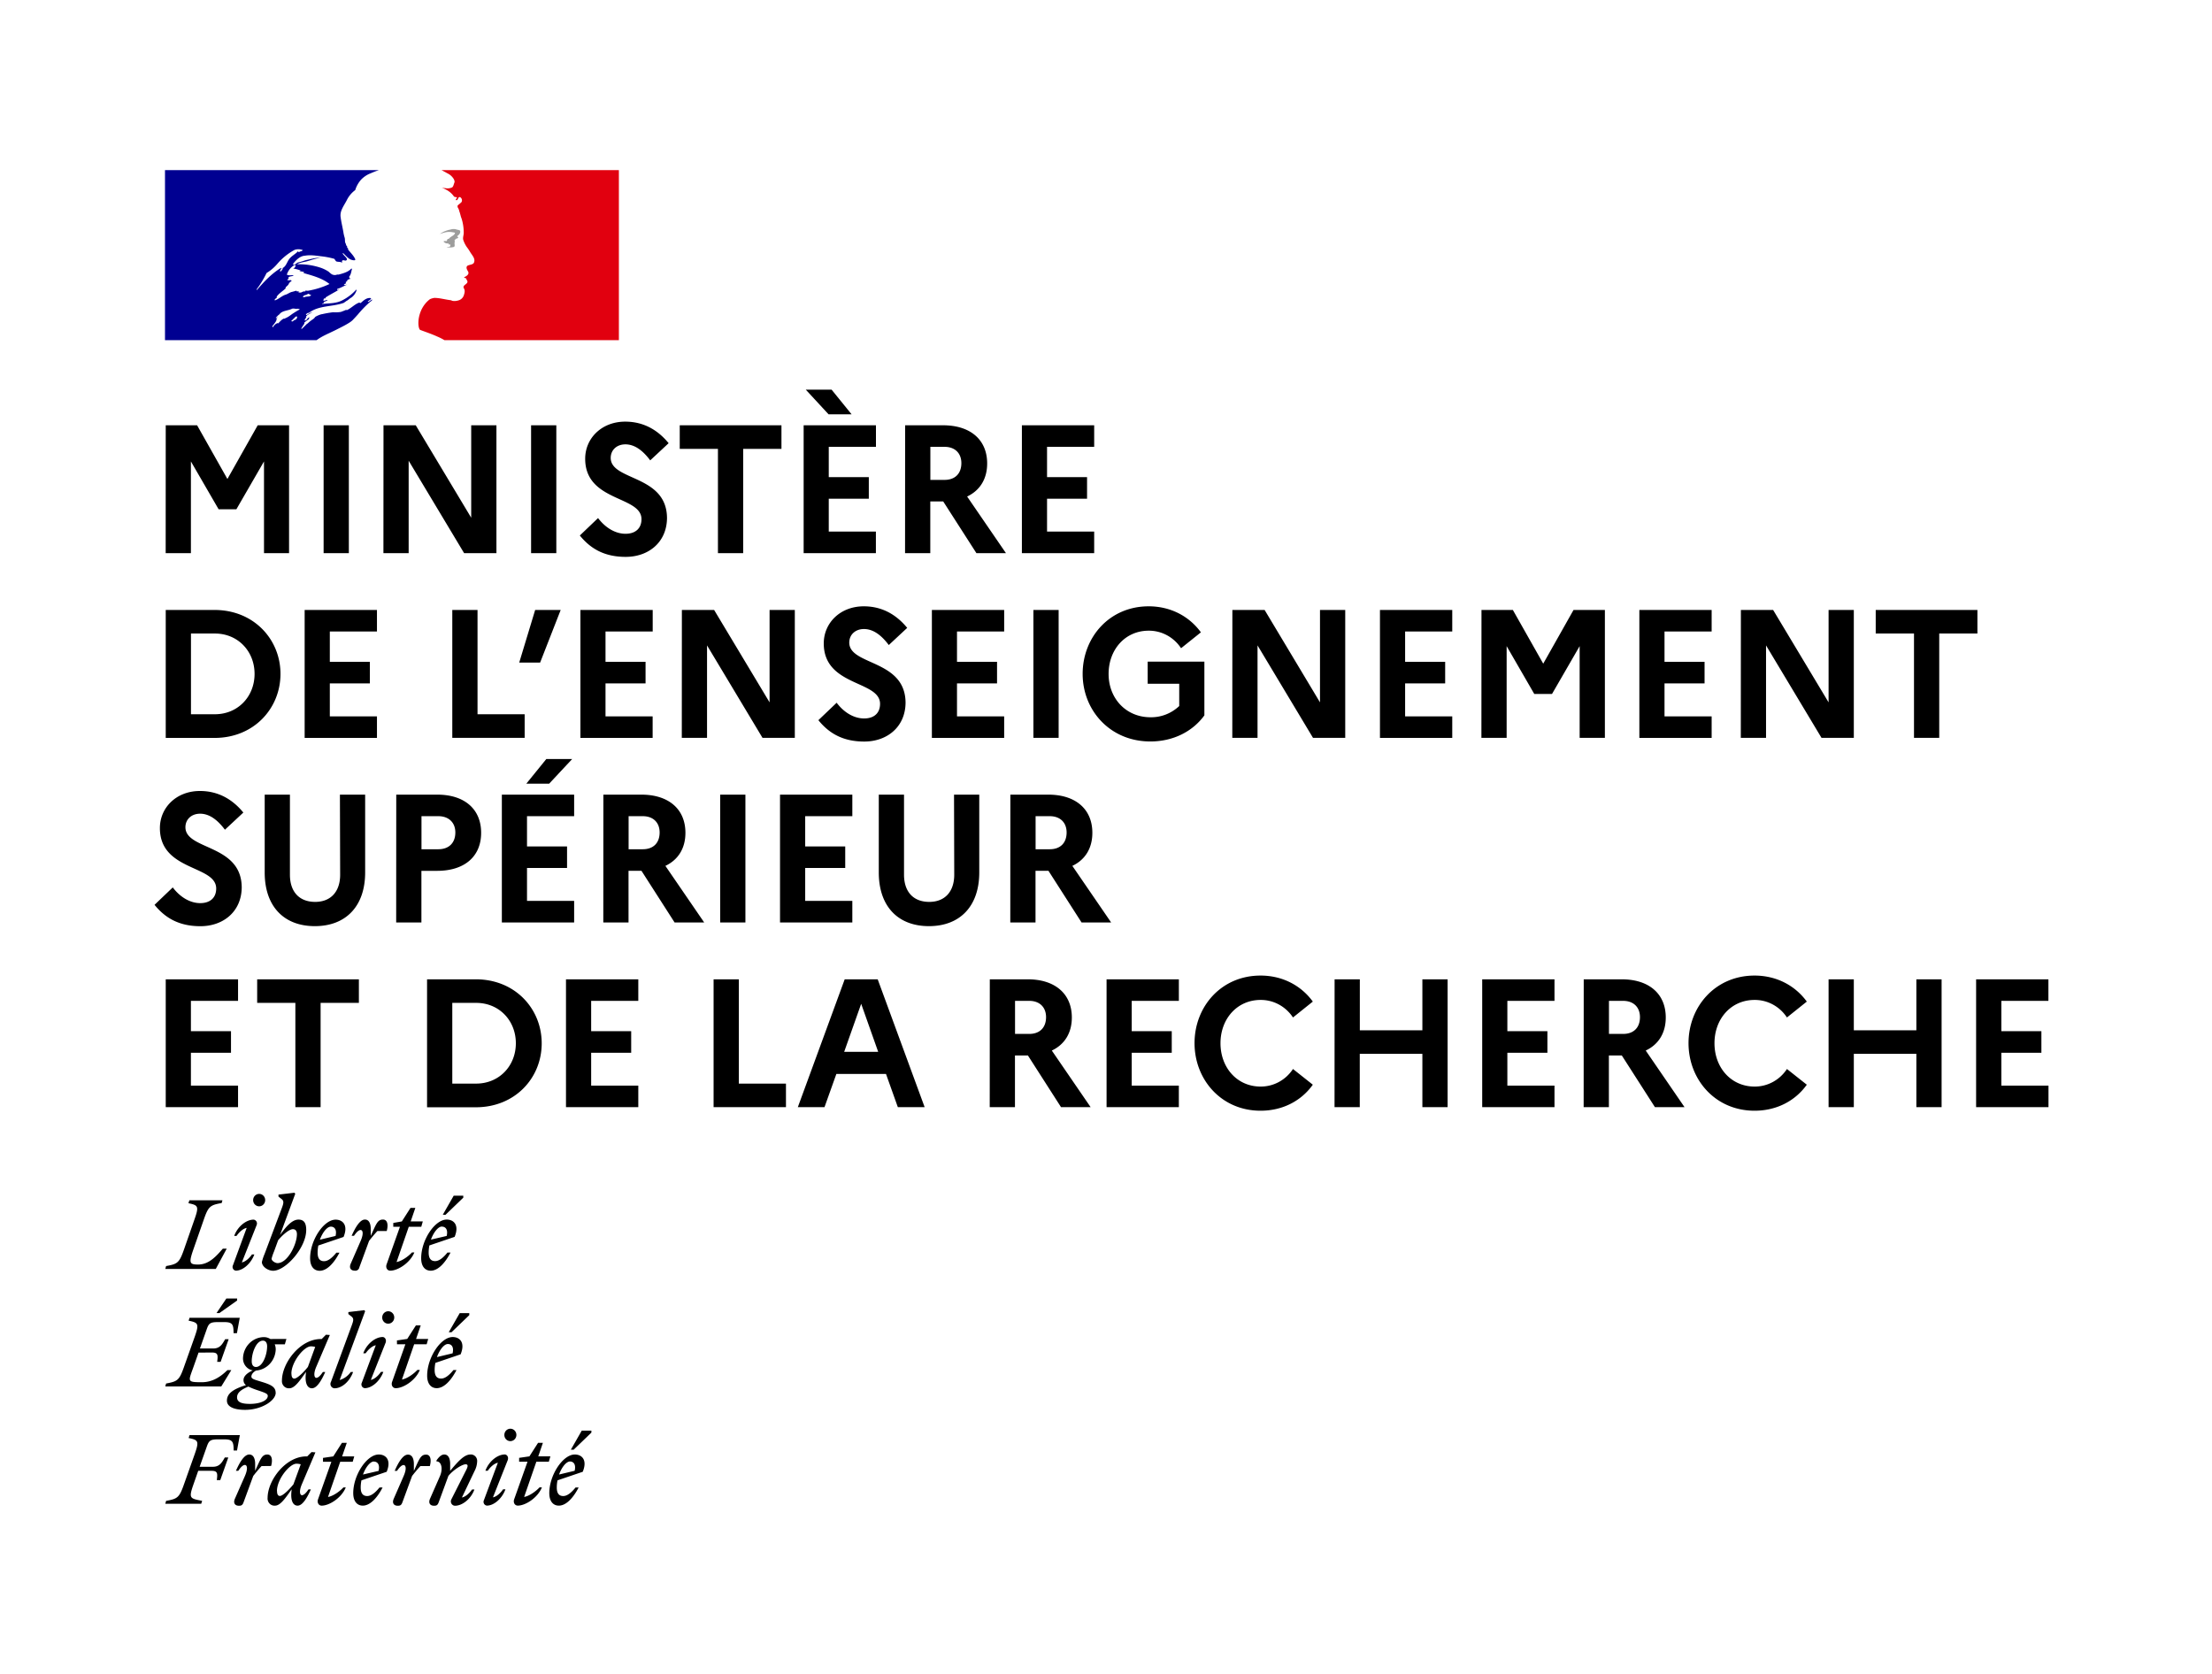 <svg width="1105.4" height="836.76" xmlns="http://www.w3.org/2000/svg"><path fill="#fff" d="M0 0h1105.4v836.76H0z"/><path d="M284.81 730.36c1.688 0 3.143 1.31 2.367 4.65l-7.8 1.87c1.368-3.75 3.648-6.52 5.471-6.52m4.327 13h-1.552c-1.94 2.39-4.055 4.27-6.15 4.27s-3.23-1.32-3.23-4.27a17.383 17.92 0 0 1 .358-3.57l12.611-4.28c2.464-6-.495-8.64-3.958-8.64-5.966 0-12.756 10.29-12.756 19.3 0 4 1.862 6.25 4.782 6.25 3.415 0 6.965-3.43 9.885-9.06m-2.503-18.88 8.876-8.55v-1h-4.811l-5.461 9.54zm-27.239 6h4.19l-6.654 18.73c-.592 1.6.223 3.2 1.824 3.2 3.783 0 9.885-3.85 12.029-9.11h-1.194c-1.678 1.83-4.918 4.27-7.692 4.79l6.102-17.61h6.237l.776-2.68h-6.053l2.318-6.76h-2.415l-4.327 6.76-5.14.75zm-5.655-.89c.504-1.74-.63-2.73-1.504-2.73-3.638 0-7.964 3.38-9.7 8.13h1.183c1.183-1.74 3.191-3.67 5.054-4l-6.965 18.69a1.824 1.88 0 0 0 1.504 2.73c3.463 0 7.518-3.43 9.244-8.13h-1.183c-1.184 1.74-3.192 3.67-5.054 4zm1.28-9.4a3.007 3.1 0 1 0-3.007-3.1 2.968 3.06 0 0 0 3.007 3.1M214.888 749c-.912 2.12 0 3.48 2.047 3.48 1.231 0 1.775-.33 2.28-1.69l4.85-13.2c2.23-2.82 6.79-5.82 8.652-5.82 1.32 0 1.135 1.13.272 2.82l-7.42 14.69a2.095 2.16 0 0 0 1.813 3.2c3.647 0 7.974-3.38 9.7-8.13H235.9c-1.193 1.74-3.191 3.67-5.064 4L237.21 735a10.428 10.75 0 0 0 1.232-4.56 3.143 3.24 0 0 0-3.376-3.57c-3.143 0-6.335 3.67-10.108 8.17v-3.47c0-2.49-.776-4.7-2.968-4.7-1.368 0-2.688 1.22-3.88 3v.47c2.376-.14 3.424 3.52 1.736 7.37zm-.097-16.34c.873-3.05.417-5.73-1.863-5.73-2.687 0-3.376 2.12-6.102 8.17v-3.47c0-2.49-.776-4.7-2.968-4.7-2.551 0-4.85 4.09-6.645 8.13h1.184c1.232-1.84 2.367-2.92 3.278-2.92 1.097 0 1.688 1.74 0 5.59L196.757 749c-.912 2.12 0 3.48 2.047 3.48 1.232 0 1.775-.33 2.28-1.69l4.85-13.2c1.368-1.74 2.59-3.24 4.142-4.93zm-27.967-2.25c1.688 0 3.143 1.31 2.367 4.65l-7.79 1.82c1.358-3.75 3.638-6.52 5.462-6.52m4.326 13h-1.542c-1.94 2.39-4.055 4.27-6.15 4.27s-3.24-1.32-3.24-4.27a16.695 17.21 0 0 1 .368-3.57l12.611-4.28c2.464-6-.495-8.64-3.958-8.64-5.966 0-12.756 10.29-12.756 19.3 0 4 1.872 6.25 4.782 6.25 3.415 0 6.975-3.43 9.885-9.06m-29.78-12.86h4.19l-6.655 18.73c-.591 1.6.233 3.2 1.824 3.2 3.783 0 9.885-3.85 12.029-9.11h-1.184c-1.688 1.83-4.928 4.27-7.702 4.79l6.102-17.61h6.247l.766-2.68h-6.053l2.319-6.76h-2.416l-4.326 6.76-5.142.75zm-23.01 14.6c0-5.77 6.247-13.62 9.749-13.62a7.76 8 0 0 1 2.143.29l-3.647 10c-2.095 2.63-5.326 5.82-6.79 5.82-.864 0-1.417-.75-1.417-2.49m19.178-19.3-1.94-.14-2.144 2.16h-.456c-10.38 0-19.352 12-19.352 20.76a3.444 3.55 0 0 0 3.735 3.85c2.687 0 5.325-3.95 8.284-8.17l-.136 1.5c-.359 4.32.912 6.67 3.104 6.67 2.551 0 4.85-4.09 6.645-8.13h-1.183c-1.232 1.84-2.367 2.92-3.28 2.92s-1.639-1.79 0-5.59zm-22.136 6.81c.863-3.05.407-5.73-1.863-5.73-2.687 0-3.376 2.12-6.111 8.17v-3.47c0-2.49-.767-4.7-2.959-4.7-2.551 0-4.85 4.09-6.645 8.13h1.184c1.222-1.84 2.367-2.92 3.278-2.92 1.087 0 1.679 1.74 0 5.59L117.377 749c-.912 2.12 0 3.48 2.047 3.48 1.232 0 1.775-.33 2.28-1.69l4.85-13.2c1.368-1.74 2.6-3.24 4.152-4.93zm-34.923 18.88.456-1.46c-6.053-1.17-6.79-1.17-4.413-8l2.454-7h6.684c3.007 0 3.055 1.27 2.6 4.65h1.736l4.006-11.32h-1.736c-1.504 2.68-2.687 4.65-5.966 4.65H99.77l3.511-9.9c1.096-3.15 1.727-3.81 5.82-3.81h2.91c4.24 0 4.744 1.18 4.744 5.59h1.688l1.407-7.7H94.717l-.456 1.45c4.85 1 5.325 1.51 3.055 8l-5.47 15.4c-2.28 6.43-3.231 7-8.838 8l-.407 1.46zM223.812 671.66c1.688 0 3.143 1.31 2.367 4.65l-7.828 1.88c1.358-3.76 3.638-6.53 5.461-6.53m4.327 13h-1.543c-1.94 2.39-4.055 4.27-6.15 4.27s-3.24-1.32-3.24-4.27a16.695 17.21 0 0 1 .369-3.57l12.61-4.28c2.455-6-.504-8.64-3.967-8.64-5.966 0-12.756 10.29-12.756 19.3 0 4 1.872 6.25 4.782 6.25 3.415 0 6.975-3.43 9.885-9.06m-2.503-18.88 8.886-8.55v-1h-4.782l-5.472 9.53zm-27.239 6h4.19l-6.625 18.76c-.592 1.59.233 3.19 1.824 3.19 3.783 0 9.885-3.85 12.029-9.11h-1.242c-1.688 1.83-4.918 4.27-7.702 4.79l6.101-17.61h6.247l.777-2.68h-6.063l2.318-6.76h-2.406l-4.336 6.76-5.141.75zm-5.646-.89c.495-1.74-.64-2.73-1.503-2.73-3.648 0-7.974 3.38-9.701 8.13h1.184c1.193-1.74 3.191-3.67 5.063-4L180.81 691a1.814 1.87 0 0 0 1.504 2.72c3.463 0 7.518-3.43 9.254-8.13h-1.193c-1.183 1.74-3.182 3.67-5.054 4zm1.271-9.4a3.007 3.1 0 1 0-3.007-3.09 2.968 3.06 0 0 0 3.007 3.09M169.76 689.6l12.708-34.33-.407-.52-7.974.94v1l1.552 1.22c1.407 1.13.97 2.21-.32 5.68l-9.933 27a2.095 2.16 0 0 0 1.823 3.19c3.648 0 7.518-3.38 9.245-8.13h-1.184a10.312 10.63 0 0 1-5.51 4m-24.144-3.2c0-5.77 6.237-13.62 9.749-13.62a7.76 8 0 0 1 2.144.29l-3.648 10c-2.095 2.63-5.325 5.82-6.79 5.82-.873 0-1.416-.75-1.416-2.49m19.178-19.3-1.94-.14-2.144 2.16h-.456c-10.39 0-19.401 12-19.401 20.76a3.453 3.56 0 0 0 3.734 3.85c2.687 0 5.336-4 8.294-8.17l-.136 1.5c-.368 4.32.912 6.67 3.095 6.67 2.551 0 4.85-4.09 6.655-8.13h-1.184c-1.232 1.84-2.367 2.92-3.279 2.92s-1.64-1.79 0-5.59zm-46.37 31.18c0-2.48 2.32-4 5.646-5.4a40.403 41.65 0 0 0 4.919 1.93c3.463 1.17 4.782 1.64 4.782 2.72 0 2.3-3.783 4-8.924 4-4.327 0-6.422-.94-6.422-3.29m9.429-15.16c-1.504 0-2.096-1.32-2.096-2.82 0-4.18 2.183-10.33 5.598-10.33 1.503 0 2.095 1.31 2.095 2.81 0 4.18-2.183 10.34-5.597 10.34m9.856 12.87c0-3-2.6-4.08-6.84-5.4-3.637-1.12-5.277-1.45-5.277-2.67 0-1 .767-2.16 2.319-3a10.67 11 0 0 0 9.836-10.52 6.13 6.32 0 0 0-.494-2.58h5.054l.776-2.68H135.1a6.18 6.37 0 0 0-3.23-.94 10.564 10.89 0 0 0-10.428 10.38 5.869 6.05 0 0 0 4.85 6.25c-2.959 1.36-4.598 3-4.598 4.83a2.91 3 0 0 0 1.232 2.54c-6.79 2.07-9.526 4.41-9.526 7.75s4.152 4.6 9.07 4.6c8.333 0 15.308-4.65 15.308-8.55m-31.847-20.1c3.007 0 3.055 1.27 2.6 4.65h1.726l4.016-11.31h-1.746c-1.504 2.67-2.687 4.64-5.966 4.64h-6.645l3.327-9.43c1.097-3.15 1.727-3.76 5.82-3.76h2.911c4.24 0 4.744 1.17 4.744 5.54h1.688l1.406-7.7H94.717L94.26 660c4.85 1 5.325 1.51 3.055 8l-5.47 15.4c-2.28 6.43-3.231 6.95-8.838 8l-.407 1.46h27.986l5.015-8.17h-1.94c-3.192 3.1-7.198 6.06-12.805 6.06-7.42 0-6.79-.33-4.278-7.33l2.639-7.47zm3.686-19.7 8.886-6.29v-1h-5.384l-4.919 7.28zM220.854 613c1.687 0 3.143 1.31 2.367 4.65l-7.868 1.84c1.368-3.76 3.648-6.53 5.471-6.53m4.327 13h-1.552c-1.94 2.39-4.055 4.27-6.15 4.27s-3.23-1.32-3.23-4.27a17.461 18 0 0 1 .358-3.57l12.611-4.28c2.464-6-.495-8.64-3.958-8.64-5.966 0-12.756 10.29-12.756 19.3 0 4 1.862 6.25 4.782 6.25 3.415 0 6.965-3.43 9.885-9.06m-2.503-18.88 8.877-8.55v-1h-4.783l-5.461 9.53zm-26.104 6h3.327l-6.654 18.74c-.592 1.59.233 3.19 1.824 3.19 3.783 0 9.884-3.85 12.028-9.11h-1.183c-1.688 1.83-4.928 4.27-7.702 4.79l6.101-17.61h6.247l.767-2.68h-6.053l2.318-6.76h-2.415l-4.327 6.76-4.278.75zm-3.279 2.11c.864-3.05.408-5.73-1.872-5.73-2.687 0-3.366 2.12-6.102 8.17v-3.47c0-2.49-.776-4.7-2.91-4.7-2.551 0-4.85 4.09-6.654 8.13h1.183c1.232-1.83 2.377-2.91 3.279-2.91 1.096 0 1.688 1.73 0 5.58l-4.918 11.27c-.912 2.12.048 3.48 2.056 3.48a2.027 2.09 0 0 0 2.27-1.69l4.85-13.2c1.368-1.73 2.6-3.24 4.152-4.93zM165.327 613c1.679 0 3.143 1.31 2.367 4.65l-7.838 1.88c1.368-3.76 3.648-6.53 5.471-6.53m4.327 13h-1.552c-1.94 2.39-4.055 4.27-6.15 4.27s-3.23-1.32-3.23-4.27a17.461 18 0 0 1 .358-3.57l12.61-4.28c2.465-6-.504-8.64-3.967-8.64-5.965 0-12.746 10.29-12.746 19.3 0 4 1.862 6.25 4.782 6.25 3.415 0 6.965-3.43 9.885-9.06m-30.925 5.23c-1.232 0-3.008-1.18-3.008-2.21a26.056 26.86 0 0 1 1.232-3.62l2.047-5.59c2.193-2.67 5.52-5.54 7.382-5.54 1.145 0 2.008.75 2.008 2.49 0 5.12-4.646 14.47-9.7 14.47m14.347-16.53c0-3.81-1.358-5.22-3.88-5.22-3.192 0-6.199 3.48-9.206 7.7l7.605-20.61-.407-.52-7.974.94v1l1.552 1.22c1.406 1.13.97 2.3-.32 5.68l-8.197 21.79a24.62 25.38 0 0 0-1.33 4c0 2.26 2.97 4.37 5.656 4.37 6.19 0 16.491-11.51 16.491-20.33m-24.775-2.49a1.872 1.93 0 0 0-1.504-2.73c-3.647 0-7.974 3.38-9.7 8.13h1.183c1.184-1.74 3.182-3.67 5.054-4l-6.868 18.68a1.814 1.87 0 0 0 1.455 2.69c3.454 0 7.509-3.43 9.245-8.12h-1.184c-1.183 1.73-3.191 3.66-5.063 4zm1.27-9.39a3.007 3.1 0 1 0-3.006-3.1 3.007 3.1 0 0 0 3.007 3.1m-18.354-3H94.63l-.456 1.46c4.85 1 5.326 1.5 3.046 8l-5.374 15.4c-2.28 6.43-3.23 7-8.837 8l-.407 1.46h25.221l5.481-10.16h-1.94c-3.104 3.52-6.79 7.94-12.349 7.94-4.24 0-4.734-.75-2.454-7.33l5.374-15.4c2.231-6.43 3.23-7 8.837-8z"/><path d="M181.65 160c.91-.91 1.84-1.89 2.75-2.88a55.32 55.32 0 0 1 5.36-5.47 17.66 17.66 0 0 1 1.75-1.39c.16-.16.16-.49.32-.65-.8.32-1.28 1-2.09 1.29-.16 0-.32-.16-.16-.32l1.72-1.29h-.11c-.16 0-.16-.16-.16-.32-2.09-.32-3.7 1.13-5.14 2.41-.33.16-.65-.16-.81-.16-2.41.8-4.18 2.89-6.59 3.86v-.32a30.78 30.78 0 0 1-2.89 1.12 17.26 17.26 0 0 1-4 .16 56.77 56.77 0 0 0-5.84 1h-.17a13.78 13.78 0 0 0-3 1.21l-.11.06a3.48 3.48 0 0 1-.24.28 3.74 3.74 0 0 1-1.1 1 16.53 16.53 0 0 0-2.66 2.09.45.45 0 0 1-.26.08c-.86.83-1.71 1.67-2.59 2.48a.78.78 0 0 1-.49.06c0-.06.07-.11.1-.16l.41-.68c.15-.25.31-.5.48-.74s.44-.66.68-1a.15.15 0 0 0 0-.21.28.28 0 0 0-.22-.09 15.52 15.52 0 0 1 2.7-2c-.11 0-.26 0-.18-.16s.18-.29.27-.44l.06-.14a.8.8 0 0 1-.13-.13 5.92 5.92 0 0 0-.75.53c-.39.35-.69 1.06-1.27 1.05h-.24l-.17-.06.08-.14c0-.05 0-.1.08-.14l.06-.11.11-.21.09-.14c.07-.12.14-.24.2-.36a1 1 0 0 0 .1-.17l.18-.29a.2.2 0 0 0-.13-.29 3.91 3.91 0 0 1 1.1-1c.61-.31 1.23-.68 1.84-1l.27-.23a11.28 11.28 0 0 0-2.56 1.26 1.32 1.32 0 0 0-.27.15s-.18.07-.4-.15a.18.18 0 0 1 0-.11c.16-.33.64-.49 1-.81.16 0 .32 0 .32.16 5.14-4 12.21-3.05 18.16-5.14l1.44-1c.81-.33 1.45-1.13 2.41-1.61a7.09 7.09 0 0 0 2.74-3.7.56.56 0 0 0-.16-.32 24.56 24.56 0 0 1-7.08 5.3c-3.37 1.77-7.07 1.45-10.6 1.93.16-.32.48-.32.8-.32 0-.48.32-.64.64-1h.49c.16 0 .16-.32.32-.32.32 0 .8-.16.64-.16-.48-.65-1.45.48-2.25 0 .32-.33.16-.81.48-1h.64a1.11 1.11 0 0 1 .33-.64c2.41-1.45 4.66-2.57 6.91-3.86-.49 0-.81.48-1.29.16.32 0 0-.48.32-.48 1.77-.48 3.22-1.45 5-2.09-.64 0-1.12.48-1.76 0 .32-.16.48-.48 1-.48v-.48c0-.16.16-.16.32-.16a.55.55 0 0 1-.32-.17c.16-.32.64-.16 1-.48-.17 0-.49 0-.49-.16a3.22 3.22 0 0 1 2.09-1c-.16-.32-.64 0-.64-.32 0-.16.16-.16.32-.16h-.32c-.32-.16-.16-.49-.16-.65 1-1.12 1-2.57 1.45-3.85-.17 0-.33 0-.33-.17-1.6 1.77-4.17 2.42-6.59 3.06h-.8a3.27 3.27 0 0 1-2.73-.16 11.37 11.37 0 0 1-1.61-1.29 18.84 18.84 0 0 0-4-1.93 36.17 36.17 0 0 0-12.37-1.76c1.77-1 3.72-1.05 5.62-1.61 2.74-.8 5.31-1.77 8.2-1.61a5.43 5.43 0 0 0-1.61 0c-2.25-.16-4.5.48-6.91 1-1.6.32-3.05 1-4.66 1.28-1 .32-1.44 1.29-2.57 1.13v-.49c1.61-1.92 3.54-3.85 6.11-4 2.89-.49 5.62 0 8.52.32a41 41 0 0 1 6.1 1.12c.81 0 1 1.29 1.61 1.45 1 .32 1.93 0 2.89.64 0-.32-.16-.64 0-1 .65-.64 1.45.16 2.09-.16 1.29-.81-1.12-2.25-1.77-3.38a.56.56 0 0 1 .16-.32c1.29 1.13 2.25 2.41 3.86 3.22.81.32 2.73.8 2.41-.17-.8-1.76-2.41-3.21-3.69-4.82V124c-.33 0-.33-.16-.49-.32v-.64c-.64-.33-.48-1-.8-1.45-.48-.8-.16-1.93-.48-2.89a17 17 0 0 1-.64-2.74c-.49-2.73-1.13-5.14-1.45-7.71-.32-3.05 1.77-5.46 3.21-8.2A13.89 13.89 0 0 1 183 95a14.17 14.17 0 0 1 3-5.19 13.45 13.45 0 0 1 5-3.22 43.16 43.16 0 0 1 4.26-1.59H85v85h78.1c3.06-2.2 6.12-3.25 10.39-5.35 1.98-.99 6.6-3.11 8.16-4.65zm-24.71-11.51c-.32 0-1 .16-.81-.16.17-.81 1.29-.81 1.93-1.13.32-.16.81-.48 1.13-.32.32.48.8.32 1.12.64-.96.95-2.25.48-3.37.95zm-24.59-3.54a.56.56 0 0 1-.16-.32 48.81 48.81 0 0 0 5.14-8.2 22.19 22.19 0 0 0 5.47-4.49 31.13 31.13 0 0 1 9-7.08 6.23 6.23 0 0 1 4.2.14c-.48.65-1.28.49-1.92 1a.6.6 0 0 1-.49-.16.59.59 0 0 0 .16-.48c-1.6 1.76-3.85 2.57-5.14 4.66-1 1.6-1.61 3.69-3.69 4.17-.65.17.16-.48-.17-.32-5.01 3.03-8.54 6.72-12.4 11.06zm13.34-10.6c-.16.32-.34.35-.48.64a1.23 1.23 0 0 1-.65.64c-.16 0-.32 0-.32-.16a2 2 0 0 1 1.29-1.45c.16-.02.16.14.16.31zm7.46 24.07a1.33 1.33 0 0 1-.39.47c.2 0 .34.13.21.25a3.45 3.45 0 0 1-1.22.85h-.25c-.19.19-.39.38-.6.56s-1.07 0-.8-.2.79-.75 1.19-1.12a8 8 0 0 0 .67-.64 1.88 1.88 0 0 1 .34-.35c.13-.08.98-.15.85.16zm-2.88-1.32c-.6.43-1.2.86-1.83 1.23s-1.41.7-2.12 1a.22.22 0 0 0-.27-.07 7.57 7.57 0 0 0-1.62 1.24l-.23.21c-.08.07-.15.15-.23.23l-.35.37a.77.77 0 0 1-.21.23c-.1.06-.38.06-.35-.12l-.29.14-.25.14h-.22l-.58.49a9.75 9.75 0 0 0-.94 1l-.05.06v.07l-.11.16a.26.26 0 0 1-.13.06l-.07-.09v-.08a2.15 2.15 0 0 1-.14-.26.2.2 0 0 1 0-.08c.17-.18.34-.38.5-.58l.17-.21.27-.34a1.47 1.47 0 0 1 .1-.13l.5-.68a.36.36 0 0 0 .07-.1c.08-.11.15-.23.22-.34l.18-.32a.14.14 0 0 0 0-.06c.06-.12.11-.25.16-.38v-.1c0-.06 0-.12.05-.18a1.69 1.69 0 0 0 0-.24.12.12 0 0 0 0-.1 4.87 4.87 0 0 1 .64-.87h-.07c-.23.15-.39.36-.6.52s-.5-.09-.29-.25a4 4 0 0 0 .37-.33 9.07 9.07 0 0 1 .82-.82 5.43 5.43 0 0 0 .5-.38l.07-.06a3.52 3.52 0 0 1 .36-.41c1.54-1.49 4.13-1.42 6.16-2.37.8-.32 1.77.16 2.57 0a2.36 2.36 0 0 1 1.45.33c-1.56.73-2.89 1.62-4.21 2.45zm3.29-11.18c-.16-.16.49 0 .65-.32h-1.29c-.16 0-.16-.17-.16-.33-.8.16-1.77.49-2.57.65-1.13.32-2.09 1.12-3.38 1.44-1.76.65-3.21 2.09-5.14 2.74-.16 0-.16-.17-.16-.33.16-.48.8-.64 1.12-1.12 0-.16 0-.32-.16-.32 1.29-1.77 3.06-2.73 4.66-4.18v-.48c.49-.65 1.29-1 1.61-1.77a2.92 2.92 0 0 1 1.61-1.45c-.16-.16-.48-.16-.48-.48-.65 0-1.29.32-1.93-.16a2.28 2.28 0 0 1 1-.57.62.62 0 0 1-.37-.23c-.16-.32.31-.68.8-.81.65-.16 1.45-.16 1.93-.64-1.12-.16-2.41.32-3.53-.32a8.55 8.55 0 0 1 4-4.82c.16 0 .48 0 .48.16a1.56 1.56 0 0 1-1.29 1.6 17.62 17.62 0 0 1 3.86 1c-.16.32-.48.16-.64.16.8.48 1.76.16 2.57.8-.48.49-1 0-1.45 0 5 1.45 10.29 2.58 14.46 5.79a44 44 0 0 1-11.08 3.37 3.55 3.55 0 0 1-1.29-.16c0 .16 0 .49-.16.49a2.66 2.66 0 0 0-1.61.32 2 2 0 0 1-2.06-.05z" style="fill:#000091" transform="scale(.97 1)"/><path d="M318.84 85h-91.48a4.07 4.07 0 0 1 .86.41l2.31 1.22a7.59 7.59 0 0 1 3.07 2.58c.32.48.8 1.44.48 2.09s-.48 2.08-1.29 2.41a6 6 0 0 1-3.37.32 8.11 8.11 0 0 1-1.93-.32c2.41 1 4.66 2.09 6.27 4.34.16.32.8.48 1.44.48.16 0 .16.32.16.48-.32.32-.64.48-.48 1h.48c.81-.32.65-1.92 1.77-1.44a1.81 1.81 0 0 1 .65 2.41 19.36 19.36 0 0 1-1.93 1.61 1.37 1.37 0 0 0 0 1.12 5 5 0 0 1 .8 1.93c.48 1.12.64 2.41 1.13 3.53a22.77 22.77 0 0 1 1.12 7.24c0 1.28-.64 2.41-.16 3.69a13.31 13.31 0 0 0 1.77 3.38 25.14 25.14 0 0 1 1.77 2.57c1 1.61 2.73 3.21 1.92 5.14-.48 1.13-2.25 1-3.37 1.61-1 .8-.16 2.09.32 2.89.8 1.45-1 2.41-2.09 2.89.32.49 1 .33 1.13.65.16.8 1 1.28.48 2.09-.65 1-2.57 1.44-1.61 2.89.64 1.12.23 2.37-.16 3.53a4 4 0 0 1-2.89 2.42 6.62 6.62 0 0 1-3.06.16 2.3 2.3 0 0 0-1-.33c-2.73-.32-5.46-1.12-8.2-1.12a9.38 9.38 0 0 0-2.25.64 14.78 14.78 0 0 0-1.94 1.72l-.35.39-.21.25-.14.17a14.7 14.7 0 0 0-1.26 1.85l-.07.12-.13.23a15.87 15.87 0 0 0-1.21 2.94c-1.1 3.68-.62 6.84.15 7.61.21.21 5.3 1.78 8.85 3.36A29.63 29.63 0 0 1 229 170h89.84z" style="fill:#e1000f" transform="scale(.97 1)"/><path d="M232.8 116c.64.16 1.6.16 1.6.48-.32 1.29-2.25 1.61-3.21 2.9h-.48c-.48.32-.32 1.12-.81 1.12a2.26 2.26 0 0 0-1.44.16 2.73 2.73 0 0 0 2.41 1 .73.73 0 0 1 .48.65.5.5 0 0 0 .32-.16c.16 0 .32 0 .32.16v.64c-.48.64-1.28.32-1.93.48a7.24 7.24 0 0 0 3.7 0c1-.32 0-1.93.64-2.73-.32 0 0-.48-.32-.48a5.91 5.91 0 0 1 1-1 1.14 1.14 0 0 0 1-.48c0-.32-.64-.48-.48-.8 1-.64 1.77-1.61 1.45-2.57-.17-.48-1.45-.48-2.25-.81a5.42 5.42 0 0 0-2.74.16 13.7 13.7 0 0 0-2.41.65 11.12 11.12 0 0 0-3.05 1.6 22.74 22.74 0 0 1 3.53-1 10.47 10.47 0 0 1 2.67.03z" style="fill:#9d9d9c" transform="scale(.97 1)"/><path d="M82.824 212.53H98.5l15.143 26.84 15.142-26.84h15.667v63.9h-12.524V230.6l-13.813 23.92h-8.857L95.405 230.6v45.83h-12.61zM161.719 212.53h12.61v63.9h-12.61zM191.645 212.53h16.113l27.714 46.19v-46.19h12.611v63.9h-16.151l-27.715-46.19v46.19h-12.61zM265.399 212.53h12.61v63.9H265.4zM298.866 258.9c3.725 4.93 8.73 7.85 13.726 7.85s7.974-2.74 7.974-7.3c0-11.78-28.132-8.58-28.132-30.21 0-10.14 8.149-18.53 20.013-18.53 9.293 0 16.384 4.29 21.69 10.77l-9.206 8.58c-3.628-4.84-7.702-8-12.397-8-4.424 0-7.343 2.93-7.343 6.76 0 11.59 28.131 8.31 28.131 30.21-.174 12.05-9.293 19.26-20.633 19.26-10.447 0-17.46-3.92-22.932-10.68zM339.686 212.53h50.831v11.78h-19.13v52.12h-12.61v-52.12h-19.091zM401.605 212.53h36.135v10.77h-23.583v15.15h20.013v10.78h-20.013v16.43h23.553v10.77h-36.105zm1.067-17.8h12.902l10.001 12.33H414.07zM452.32 212.53h18.945c13.639 0 22.05 7.21 22.05 19.08 0 7.76-3.638 13.51-10.012 16.52l19.401 28.3H487.94l-16.588-25.84h-6.46v25.84H452.28zm12.61 10.77v16.52h7.082c5.316 0 8.41-3.19 8.41-8.39 0-4.84-3.094-8.13-8.41-8.13zM510.669 212.53h36.125v10.77H523.24v15.15h19.993v10.78H523.24v16.43h23.553v10.77h-36.125zM82.824 304.82h24.358c19.653 0 32.982 14.7 32.982 31.95s-13.28 32-32.934 32H82.824zm12.61 11.78v40.34h11.952c11.505 0 19.828-8.85 19.828-20.17s-8.323-20.17-19.828-20.17zM152.241 304.82h36.135v10.77h-23.553v15.16h20.003v10.77h-20.003V358h23.553v10.77h-36.135zM226.024 304.82h12.61v52.12h23.554v11.78h-36.164zM259.472 331.11l7.964-26.29h12.756l-10.273 26.29zM290.048 304.82h36.125v10.77h-23.582v15.16h20.012v10.77h-20.012V358h23.553v10.77h-36.096zM340.753 304.82h16.113L384.58 351v-46.18h12.611v63.9H381.04l-27.715-46.19v46.19h-12.61zM418.096 351.19c3.715 4.93 8.682 7.85 13.726 7.85s7.964-2.74 7.964-7.3c0-11.78-28.131-8.58-28.131-30.21 0-10.14 8.148-18.53 20.012-18.53 9.293 0 16.375 4.29 21.69 10.77l-9.205 8.58c-3.638-4.84-7.703-8-12.398-8-4.433 0-7.353 2.93-7.353 6.76 0 11.59 28.132 8.31 28.132 30.21-.175 12.05-9.303 19.26-20.633 19.26-10.448 0-17.461-3.92-22.932-10.68zM465.687 304.82h36.125v10.77H478.24v15.16h20.012v10.77H478.24V358h23.572v10.77h-36.125zM516.421 304.82h12.61v63.9h-12.61zM589.292 352.83V341.7h-15.763v-11.05h28.335v26.84c-5.752 7.94-15.405 13.05-27.006 13.05-20.1 0-33.826-15.52-33.826-33.77S554.399 303 574.014 303c11.243 0 20.448 5.2 26.114 13l-9.914 7.94a19.401 20 0 0 0-16.2-8.76c-11.69 0-20.013 9.4-20.013 21.63s8.73 21.63 20.895 21.63a20.701 21.34 0 0 0 14.396-5.61zM615.852 304.82h16.113L659.641 351v-46.18h12.61v63.9H656.14l-27.715-46.19v46.19h-12.61zM689.606 304.82h36.125v10.77h-23.553v15.16h20.012v10.77h-20.012V358h23.553v10.77h-36.125zM740.34 304.82h15.676l15.182 26.84 15.142-26.84h15.667v63.9h-12.611V322.9l-13.814 23.91h-8.856l-13.814-23.91v45.82h-12.61zM819.235 304.82h36.125v10.77h-23.553v15.16h20.012v10.77h-20.012V358h23.553v10.77h-36.125zM869.97 304.82h16.112L913.797 351v-46.18h12.61v63.9h-16.151l-27.715-46.19v46.19h-12.61zM937.35 304.82h50.821v11.78H969.09v52.12h-12.61V316.6h-19.13zM86.335 443.48c3.725 4.93 8.73 7.85 13.727 7.85s7.974-2.74 7.974-7.3c0-11.78-28.132-8.58-28.132-30.21 0-10.14 8.148-18.53 20.012-18.53 9.293 0 16.384 4.29 21.69 10.77l-9.205 8.58c-3.628-4.84-7.702-8-12.398-8-4.423 0-7.343 2.92-7.343 6.75 0 11.59 28.132 8.31 28.132 30.21-.175 12.05-9.293 19.26-20.633 19.26-10.448 0-17.461-3.92-22.933-10.68zM169.867 397.11h12.611V436c0 16.79-9.565 26.83-25.144 26.83s-25.057-10-25.057-26.83v-38.89h12.611v40c0 8.58 4.695 13.6 12.61 13.6 7.703 0 12.486-5 12.486-13.6zM198.018 397.11h20.459c13.63 0 21.962 7.21 21.962 19.08s-8.333 19-21.962 19h-7.887V461h-12.61zm12.611 10.77v16.52h8.42c5.306 0 8.498-3.19 8.498-8.39 0-4.84-3.192-8.13-8.498-8.13zM250.79 397.11h36.125v10.77h-23.553V423h20.012v10.77h-20.012v16.43h23.553V461H250.79zm12.222-5.47 10.002-12.33h12.93l-11.514 12.33zM301.524 397.11h18.955c13.63 0 22.05 7.21 22.05 19.08 0 7.76-3.639 13.51-10.012 16.52l19.401 28.3h-14.793l-16.559-25.83h-6.47V461h-12.611zm12.61 10.77v16.52h7.092c5.306 0 8.41-3.19 8.41-8.39 0-4.84-3.104-8.13-8.41-8.13zM359.892 397.11h12.611V461h-12.61zM389.8 397.11h36.134v10.77H402.38V423h20.003v10.77H402.38v16.43h23.553V461h-36.135zM476.755 397.11h12.611V436c0 16.79-9.565 26.83-25.144 26.83s-25.066-10-25.066-26.83v-38.89h12.61v40c0 8.58 4.686 13.6 12.611 13.6 7.703 0 12.485-5 12.485-13.6zM504.907 397.11h18.925c13.64 0 22.05 7.21 22.05 19.08 0 7.76-3.628 13.51-10.001 16.52l19.4 28.3h-14.783l-16.55-25.83h-6.47V461h-12.61zm12.61 10.77v16.52h7.091c5.307 0 8.41-3.19 8.41-8.39 0-4.84-3.103-8.13-8.41-8.13zM82.824 489.4h36.134v10.77H95.405v15.16h20.032v10.77H95.405v16.43h23.553v10.77H82.824zM128.514 489.4h50.83v11.78h-19.129v52.12h-12.61v-52.12h-19.091zM213.413 489.4h24.358c19.654 0 32.934 14.7 32.934 32s-13.28 31.95-32.934 31.95h-24.358zm12.611 11.78v40.34h11.932c11.505 0 19.828-8.85 19.828-20.17s-8.323-20.17-19.828-20.17zM282.84 489.4h36.135v10.77h-23.553v15.16h20.003v10.77h-20.003v16.43h23.553v10.77H282.84zM356.604 489.4h12.61v52.12h23.554v11.78h-36.164zM422.122 489.4h16.49l23.466 63.9h-13.396l-5.927-16.62H417.96l-5.937 16.62h-13.328zm16.733 36.24-8.498-24-8.497 24zM494.634 489.4h18.955c13.58 0 22.04 7.21 22.04 19.08 0 7.76-3.629 13.51-10.002 16.52l19.401 28.3h-14.793l-16.56-25.84h-6.47v25.84h-12.61zm12.61 10.77v16.52h7.092c5.306 0 8.41-3.19 8.41-8.39 0-4.84-3.104-8.13-8.41-8.13zM552.983 489.4h36.125v10.77h-23.563v15.16h20.012v10.77h-20.012v16.43h23.553v10.77h-36.115zM646.138 534.22l9.914 7.85c-5.666 7.94-14.881 13-26.124 13-19.566 0-32.982-15.51-32.982-33.77s13.367-33.77 32.982-33.77c11.243 0 20.458 5.2 26.124 13l-9.914 7.94a19.401 20 0 0 0-16.21-8.76c-11.64 0-20.012 9.4-20.012 21.63S618.239 543 629.928 543a19.401 20 0 0 0 16.21-8.78zM666.936 489.4h12.61v25.47h31.256V489.4h12.61v63.9h-12.61v-26.66h-31.285v26.66h-12.61zM740.699 489.4h36.125v10.77h-23.553v15.16h20.012v10.77h-20.012v16.43h23.553v10.77h-36.125zM791.433 489.4h18.945c13.64 0 22.05 7.21 22.05 19.08 0 7.76-3.628 13.51-10.011 16.52l19.401 28.3h-14.793l-16.56-25.84h-6.46v25.84h-12.61zm12.61 10.77v16.52h7.082c5.316 0 8.41-3.19 8.41-8.39 0-4.84-3.094-8.13-8.41-8.13zM892.989 534.22l9.923 7.85c-5.674 7.94-14.88 13-26.123 13-19.566 0-32.982-15.51-32.982-33.77s13.377-33.77 32.982-33.77c11.243 0 20.449 5.2 26.123 13l-9.923 7.94a19.401 20 0 0 0-16.2-8.76c-11.69 0-20.013 9.4-20.013 21.63S865.1 543 876.79 543a19.401 20 0 0 0 16.2-8.78zM913.797 489.4h12.61v25.47h31.256V489.4h12.61v63.9h-12.61v-26.66h-31.256v26.66h-12.61zM987.521 489.4h36.125v10.77h-23.514v15.16h20.012v10.77h-20.012v16.43h23.553v10.77H987.52z"/><g><path transform="matrix(0 1 -.97 0 958.536 -151.36)" style="fill:none" d="M151.36-151.36h836.76v1139.5H151.36z"/></g></svg>
